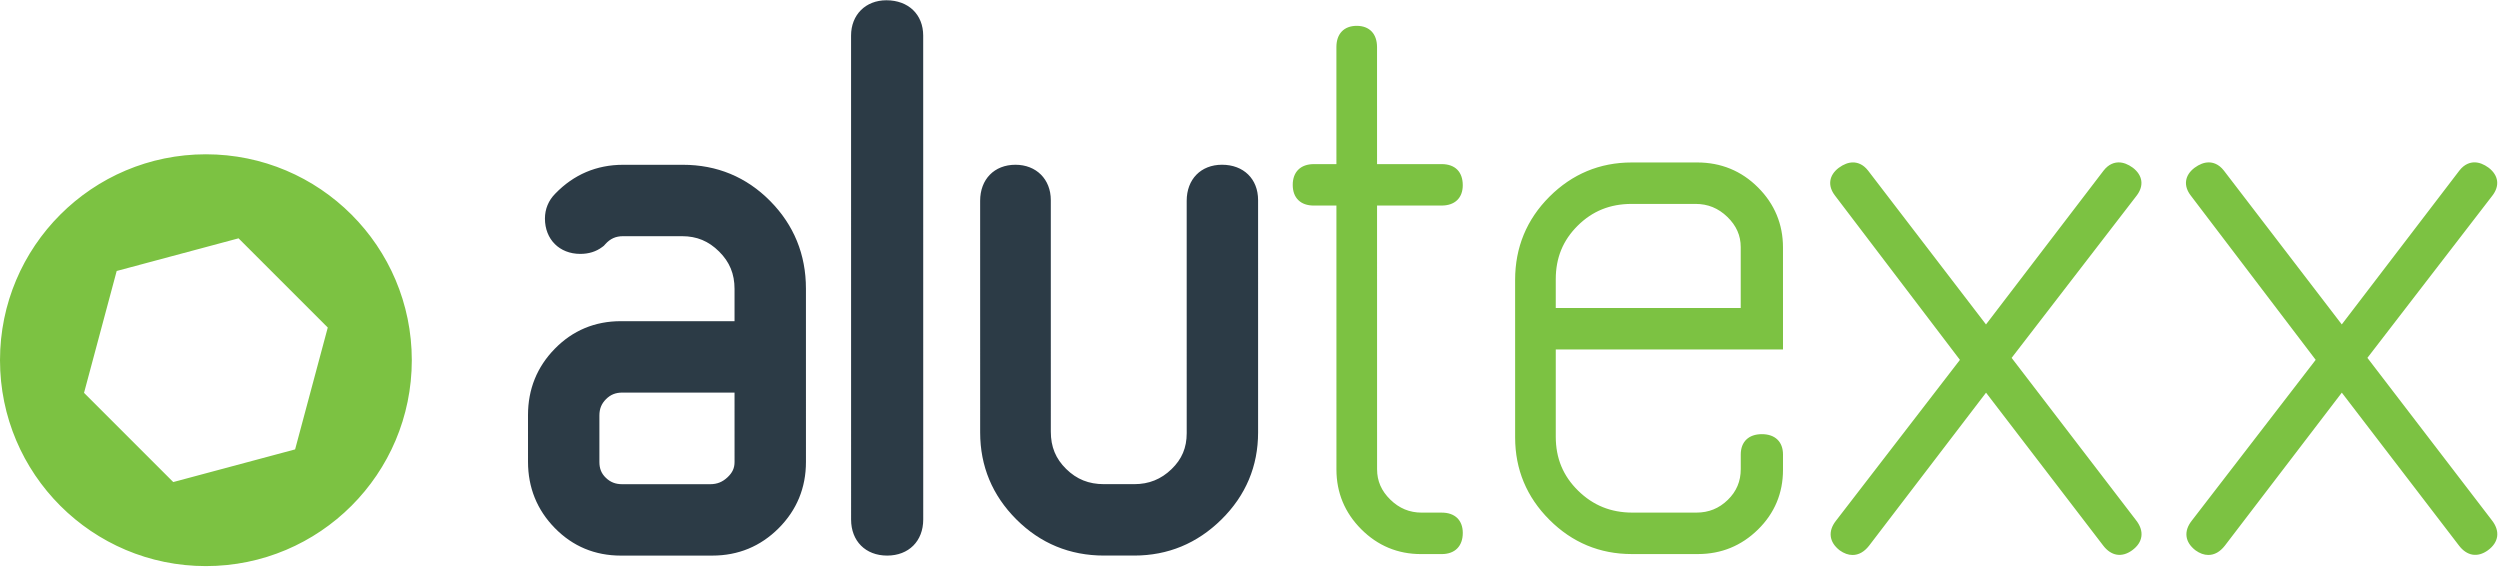 <svg viewBox="0 0 1437 326" xmlns="http://www.w3.org/2000/svg" fill-rule="evenodd" clip-rule="evenodd" stroke-linejoin="round" stroke-miterlimit="2"><clipPath id="a"><path d="M0 0h1436.21v325.391H0z"/></clipPath><g fill-rule="nonzero" clip-path="url(#a)"><path d="M357.725 278.319c-3.948 0-6.884-1.147-9.53-3.723-2.529-2.453-3.662-5.242-3.662-9.041v-26.709c0-3.875 1.173-6.772 3.789-9.403 2.626-2.621 5.523-3.788 9.398-3.788l64.489-.005.006 39.896c0 3.482-1.184 6.088-3.963 8.724-2.947 2.795-6.052 4.043-10.065 4.043l-50.462.006zm84.988-162.756c-13.676-13.834-30.574-20.845-50.233-20.845l-34.342.005c-15.221 0-28.377 5.624-38.948 16.557-3.895 3.901-5.961 8.857-5.961 14.354 0 11.953 8.357 20.305 20.315 20.305 4.871 0 9.082-1.31 12.529-3.896l1.01-.754.846-.944c2.866-3.172 6.017-4.584 10.209-4.584h33.925c8.459 0 15.221 2.81 21.289 8.832 6.043 6.007 8.857 12.835 8.857 21.487v18.526l-65.341.005c-14.904 0-27.683 5.333-37.979 15.858-10.218 10.444-15.399 23.263-15.399 38.111l.005 26.817c0 14.849 5.181 27.674 15.394 38.101 10.285 10.525 23.065 15.859 37.989 15.859l52.578-.006c14.854 0 27.667-5.282 38.091-15.71 10.423-10.423 15.711-23.237 15.711-38.095l-.01-99.643c0-19.602-6.91-36.536-20.535-50.34zM509.495.154c-11.957 0-20.305 8.353-20.305 20.306l.015 278.149c0 12.407 8.333 20.739 20.734 20.739 12.406 0 20.733-8.338 20.733-20.739l-.02-278.149c0-12.141-8.505-20.306-21.157-20.306zm192.927 94.539c-12.152 0-20.31 8.332-20.31 20.728l.009 133.568c.006 8.363-2.768 14.936-8.729 20.687-5.986 5.798-12.993 8.618-21.421 8.618h-17.383c-8.776 0-15.696-2.779-21.769-8.745-6.007-5.905-8.806-12.707-8.806-21.401l-.01-133.14c0-11.952-8.348-20.305-20.306-20.305-12.151 0-20.309 8.332-20.309 20.729l.01 133.144c0 19.366 7.001 36.174 20.794 49.962 13.798 13.803 30.753 20.8 50.396 20.8h17.388c19.331-.005 36.193-6.986 50.125-20.749 13.976-13.804 21.059-30.631 21.054-50.023l-.005-133.568c0-12.146-8.327-20.305-20.728-20.305z" fill="#2c3b46"/><path d="M828.751 294.652l-11.519.005c-7.027 0-12.941-2.448-18.082-7.48-5.124-5.003-7.608-10.699-7.608-17.42l-.015-151.603 37.122-.005c7.608 0 12.147-4.37 12.147-11.677 0-7.72-4.427-12.146-12.147-12.146h-37.122l-.01-67.238c0-7.664-4.36-12.238-11.677-12.238-7.313 0-11.677 4.559-11.677 12.197l.01 67.283h-12.962c-7.603.006-12.147 4.458-12.147 11.917 0 3.754 1.091 6.721 3.238 8.801 2.116 2.066 5.11 3.106 8.914 3.106h12.957l.01 151.68c0 13.32 4.793 24.879 14.257 34.359 9.459 9.479 20.999 14.288 34.287 14.288h11.998c7.568 0 12.085-4.544 12.085-12.147 0-7.317-4.512-11.682-12.059-11.682zm109.134-177.446h36.716c7.103 0 13.085 2.448 18.289 7.481 5.17 4.997 7.682 10.682 7.682 17.363v34.995l-106.318.005v-16.531c-.009-12.3 4.118-22.37 12.593-30.784 8.476-8.424 18.635-12.529 31.038-12.529zm74.839 132.35c-7.595 0-12.135 4.37-12.135 11.682v8.362c0 7.062-2.442 12.861-7.457 17.741-5.049 4.915-10.953 7.302-18.048 7.307h-36.725c-12.403 0-22.639-4.131-31.279-12.631-8.623-8.47-12.826-18.612-12.826-31.004v-50.139l130.614-.01-.008-58.621c0-13.375-4.825-24.986-14.354-34.501-9.52-9.53-21.284-14.359-34.973-14.359l-37.648.005c-18.307 0-34.223 6.629-47.29 19.698-13.076 13.079-19.705 29.147-19.705 47.764l.009 90.638c0 18.321 6.629 34.226 19.705 47.284 13.058 13.07 28.974 19.699 47.298 19.699h38.115c13.369-.005 24.969-4.748 34.481-14.105 9.537-9.367 14.37-20.906 14.37-34.297v-8.836c0-7.313-4.531-11.677-12.144-11.677zm143.556-43.841l71.854-93.253c4.332-5.65 3.564-11.632-2.167-16.048-2.779-2.034-5.524-3.064-8.139-3.064-2.304 0-5.696.821-8.717 4.752l-67.564 88.394-67.745-88.394c-3.021-3.917-6.405-4.737-8.709-4.737-2.615 0-5.36 1.03-8.208 3.121-2.831 2.177-4.445 4.701-4.816 7.505-.363 2.81.552 5.66 2.718 8.471l71.776 94.395-71.258 92.474c-2.339 2.983-3.34 5.992-2.986 8.949.363 2.963 2.046 5.649 5.161 8.083 2.452 1.748 4.929 2.641 7.371 2.641 3.513 0 6.681-1.77 9.451-5.278l67.271-88.016 67.296 87.822c4.575 6.047 10.703 7.118 16.684 2.784 3.124-2.294 4.92-4.992 5.317-8.016.405-3.095-.682-6.282-3.185-9.418l-71.405-93.167zm275.91 93.154l-71.413-93.172 71.845-93.253c4.35-5.655 3.573-11.632-2.158-16.043-2.779-2.034-5.515-3.074-8.139-3.074-2.304 0-5.688.831-8.709 4.757l-67.563 88.399-67.745-88.399c-3.021-3.916-6.413-4.743-8.718-4.743-2.615 0-5.36 1.036-8.208 3.127-2.831 2.177-4.445 4.701-4.816 7.506-.363 2.804.552 5.665 2.719 8.47l71.776 94.395-71.258 92.479c-2.339 2.983-3.341 5.992-2.987 8.949.363 2.963 2.046 5.645 5.17 8.077 2.443 1.754 4.928 2.642 7.363 2.642 3.512 0 6.68-1.765 9.45-5.284l67.271-88.01 67.296 87.822c4.575 6.052 10.703 7.118 16.684 2.789 3.124-2.294 4.911-4.997 5.317-8.021.405-3.095-.682-6.287-3.177-9.413zM169.626 258.314l-70.042 18.77-51.283-51.278 18.77-70.047 70.048-18.77 51.283 51.282-18.776 70.043zM118.352 88.688C52.991 88.688 0 141.678 0 207.039 0 272.4 52.991 325.391 118.352 325.391S236.704 272.4 236.704 207.039 183.713 88.688 118.352 88.688z" fill="#7cc242"/></g></svg>
